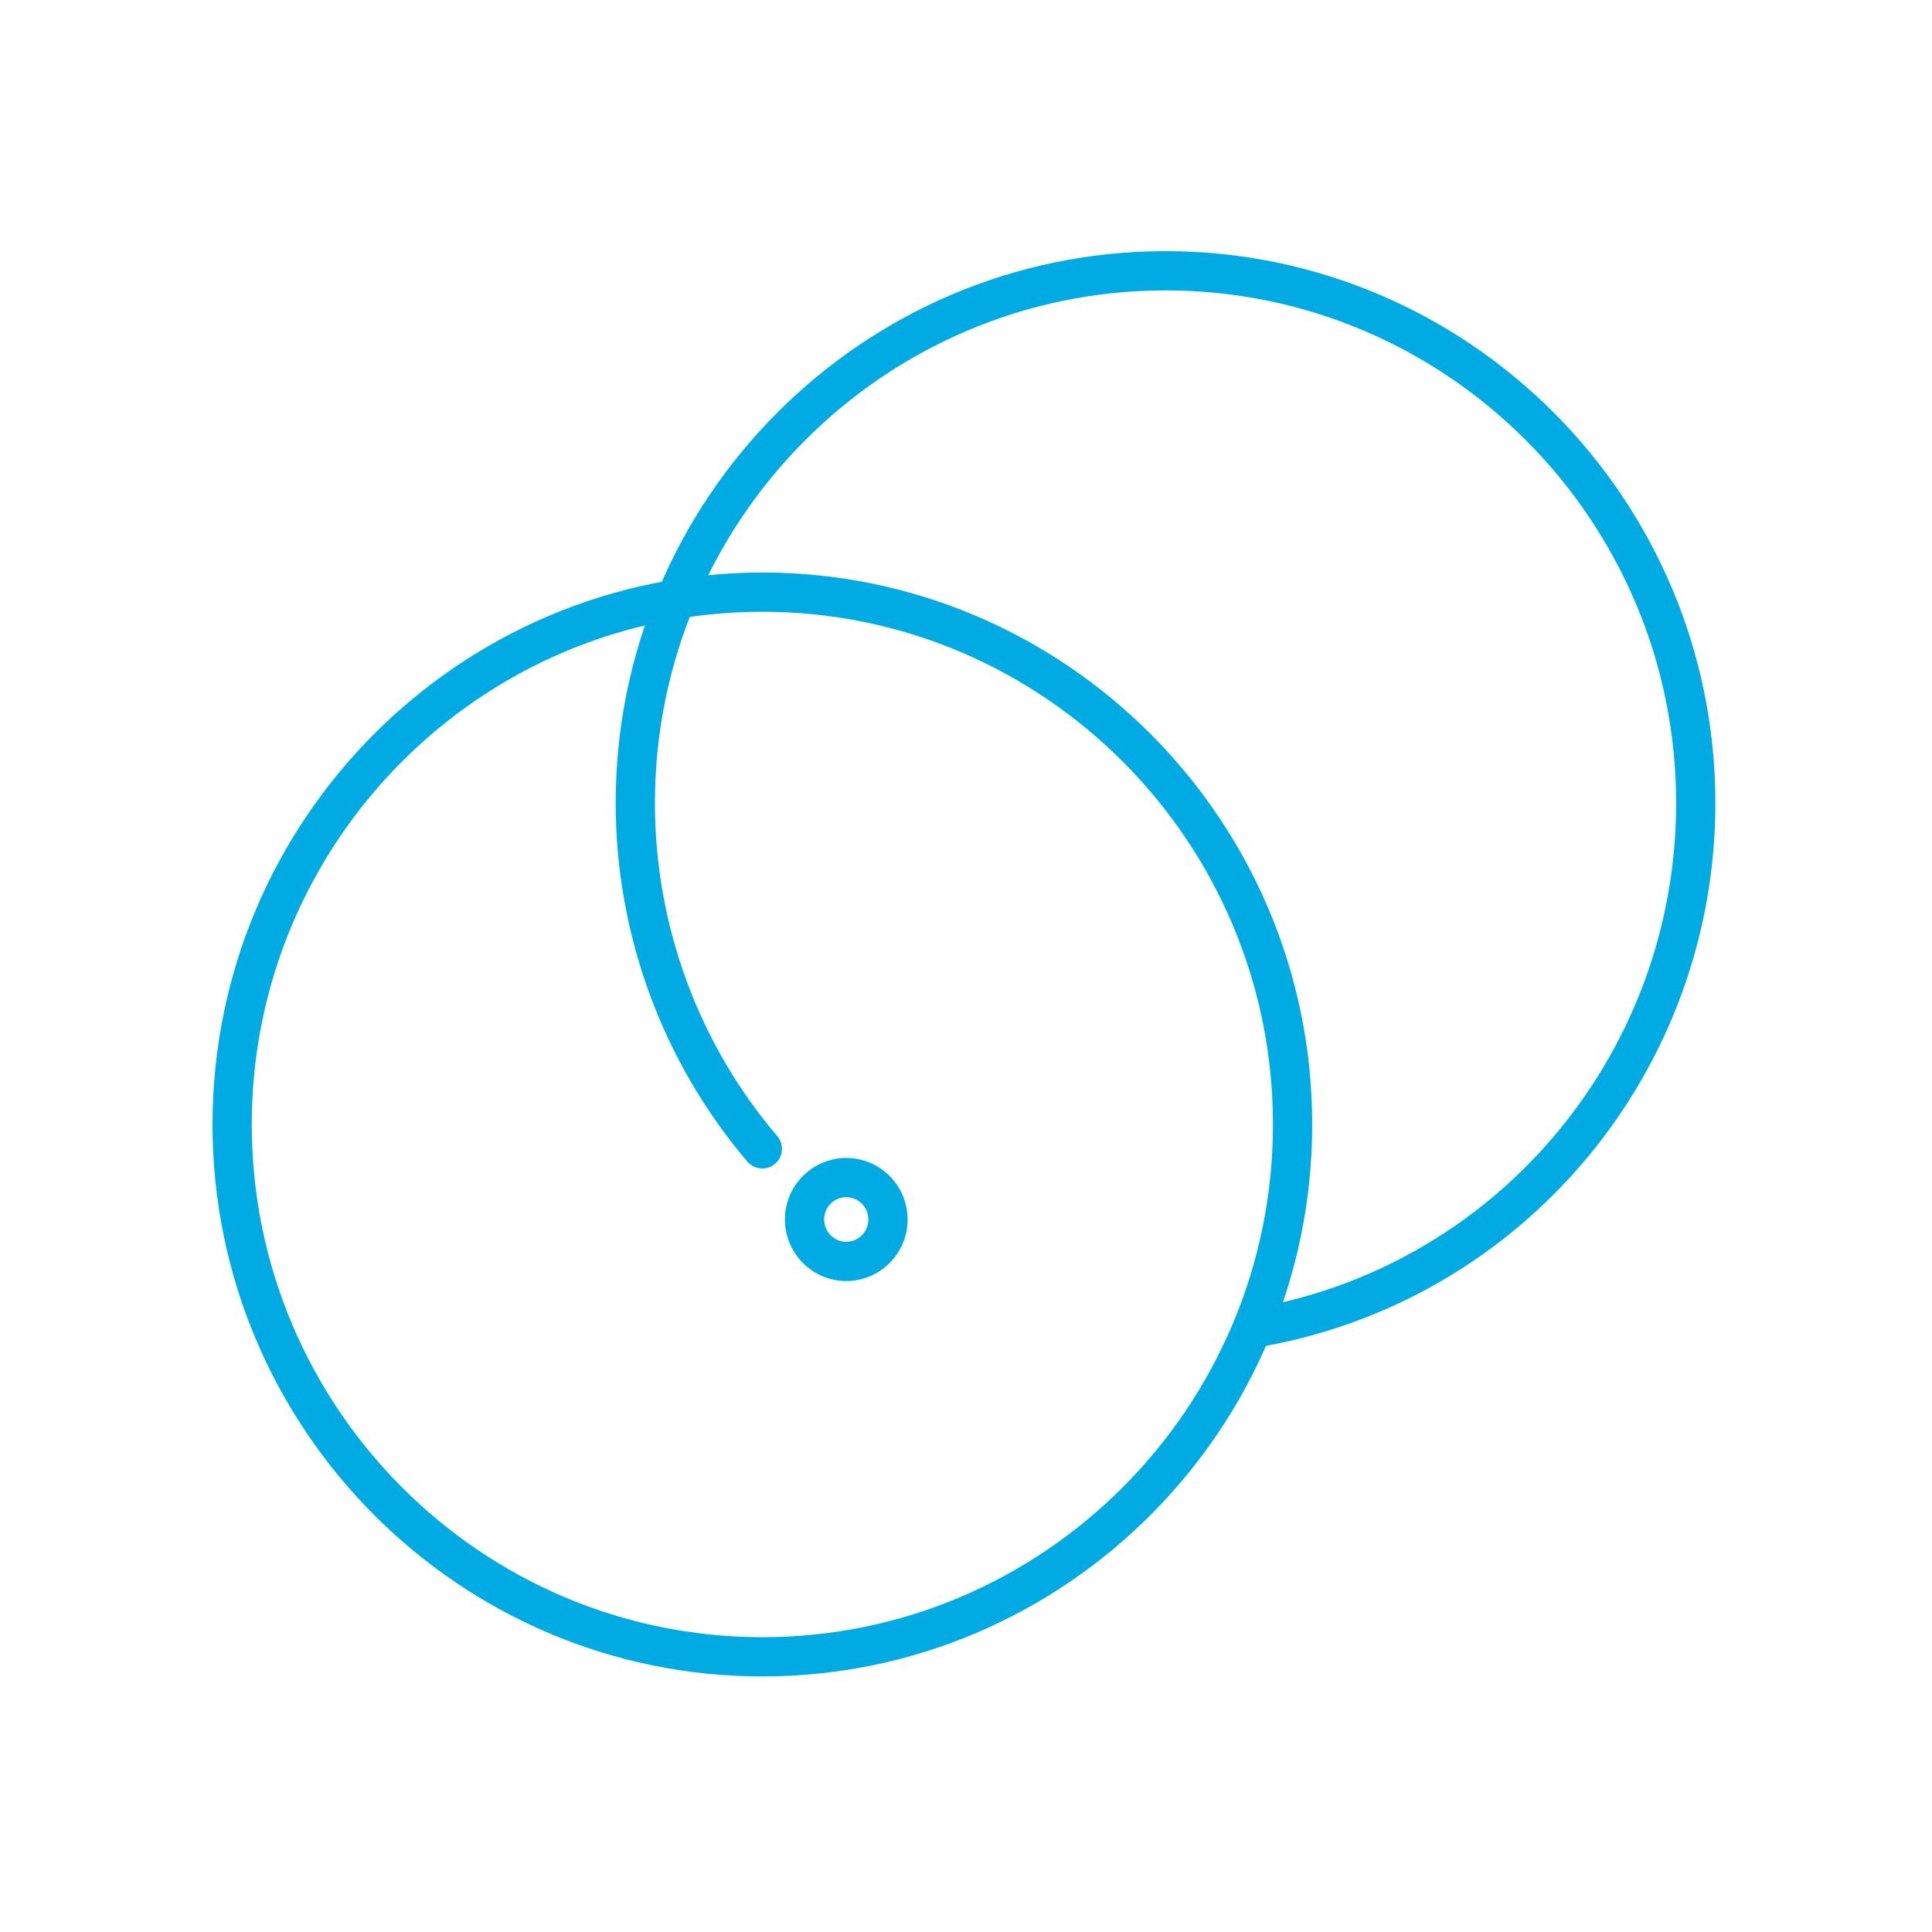 <svg width="100" height="100" viewBox="0 0 100 100" fill="none" xmlns="http://www.w3.org/2000/svg">
<path d="M39.459 31.665C24.887 31.665 13.031 43.566 13.031 58.203C13.031 72.833 24.887 84.741 39.459 84.741C54.032 84.741 65.888 72.833 65.888 58.203C65.888 43.566 54.032 31.665 39.459 31.665ZM39.459 86.772C23.767 86.772 11 73.957 11 58.203C11 42.449 23.767 29.634 39.459 29.634C55.152 29.634 67.919 42.449 67.919 58.203C67.919 73.957 55.152 86.772 39.459 86.772Z" fill="#00ABE4"/>
<path d="M65.296 69.692C64.816 69.692 64.389 69.346 64.299 68.859C64.198 68.304 64.562 67.776 65.114 67.674C77.655 65.372 86.757 54.392 86.757 41.569C86.757 26.939 74.901 15.031 60.328 15.031C45.756 15.031 33.899 26.939 33.899 41.569C33.899 47.892 36.148 54.012 40.232 58.806C40.595 59.232 40.543 59.875 40.117 60.241C39.69 60.6 39.049 60.552 38.684 60.126C34.289 54.96 31.868 48.373 31.868 41.569C31.868 25.816 44.635 13 60.328 13C76.021 13 88.787 25.816 88.787 41.569C88.787 55.373 78.986 67.194 65.481 69.671C65.42 69.685 65.357 69.692 65.296 69.692Z" fill="#00ABE4"/>
<path d="M43.802 61.967C43.171 61.967 42.658 62.482 42.658 63.118C42.658 63.754 43.171 64.276 43.802 64.276C44.434 64.276 44.947 63.754 44.947 63.118C44.947 62.482 44.434 61.967 43.802 61.967ZM43.802 66.307C42.051 66.307 40.627 64.878 40.627 63.118C40.627 61.365 42.051 59.936 43.802 59.936C45.554 59.936 46.978 61.365 46.978 63.118C46.978 64.878 45.554 66.307 43.802 66.307Z" fill="#00ABE4"/>
</svg>
